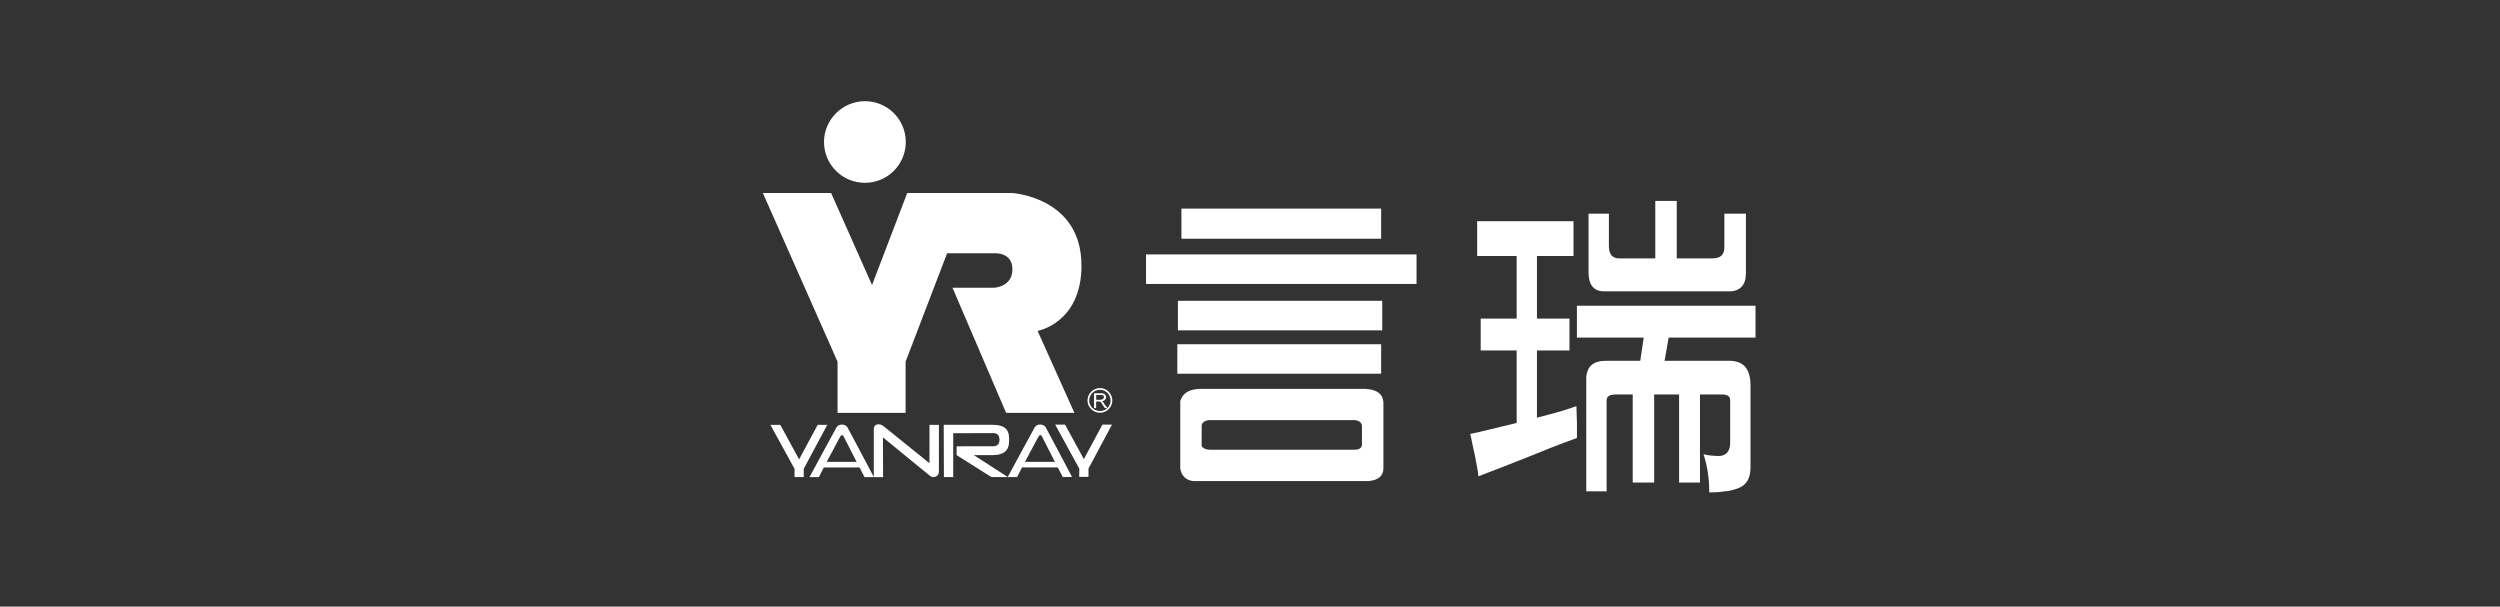 <svg width="272" height="66" viewBox="0 0 272 66" fill="none" xmlns="http://www.w3.org/2000/svg">
<rect x="0" y="0" width="272" height="66" fill="#333333" stroke="none"/>
<g clip-path="url(#clip0_7554_17383)">
<path d="M98.548 15.449C98.548 17.888 96.581 19.89 94.103 19.89C91.626 19.89 89.651 17.888 89.651 15.449C89.651 13.01 91.662 11.008 94.103 11.008C96.545 11.008 98.548 12.975 98.548 15.449Z" fill="white"/>
<path d="M186.359 28.105C187.18 28.105 187.612 27.724 187.612 26.907V23.248H189.955V29.747C189.955 31.002 189.325 31.7 188.121 31.7H174.539C173.399 31.7 172.833 31.002 172.833 29.62V23.248H175.048V26.78C175.048 27.661 175.424 28.112 176.181 28.112H180.095V21.859H182.431V28.112H186.352L186.359 28.105Z" fill="white"/>
<path d="M139.468 27.68H136.743H124.689V30.894H136.743H139.468H154.119V27.68H139.468Z" fill="white"/>
<path d="M139.468 22.695H136.453H128.54V25.973H136.453H139.468H150.269V22.695H139.468Z" fill="white"/>
<path d="M171.035 47.651V46.016C171.035 46.58 171.099 47.087 171.099 47.651H171.035Z" fill="white"/>
<path d="M171.573 36.734H178.835L178.46 39.257H174.673C173.342 39.257 172.649 39.892 172.585 41.09V53.455H174.801V43.55C174.801 43.113 175.119 42.916 175.876 42.916H177.639V52.503H179.974V42.916H182.685V52.503H184.957V42.916H187.3C187.93 42.916 188.242 43.106 188.242 43.55V48.16C188.242 49.042 187.866 49.542 187.109 49.613C186.415 49.613 185.778 49.542 185.34 49.415C185.778 50.74 185.969 52.129 185.969 53.574C186.791 53.574 187.357 53.511 187.668 53.447C188.114 53.447 188.496 53.321 188.879 53.201C189.954 52.883 190.457 52.122 190.457 50.86V41.964C190.457 40.209 189.763 39.321 188.305 39.257H181.107L181.546 36.734H191.087V33.266H171.566V36.734H171.573Z" fill="white"/>
<path d="M171.573 46.014C171.573 45.45 171.516 44.816 171.516 44.189C170.129 44.696 168.664 45.07 167.22 45.45V38.133H170.759V34.665H167.22V27.856H171.198V24.07H160.715V27.856H165.012V34.665H161.098V38.133H165.012V46.014C162.867 46.515 161.218 46.966 159.958 47.213C160.085 47.65 160.213 48.475 160.468 49.546C160.652 50.617 160.843 51.379 160.843 51.823C162.669 51.132 164.438 50.434 166.208 49.736C168.041 48.982 169.803 48.284 171.573 47.65V46.014Z" fill="white"/>
<path d="M139.468 32.727H137.967H128.157V35.941H137.967H139.468H150.389V32.727H139.468Z" fill="white"/>
<path d="M139.468 37.453H128.094V40.66H139.468H150.269V37.453H139.468Z" fill="white"/>
<path d="M148.627 42.312H130.436C129.297 42.376 128.667 42.82 128.412 43.638V50.962C128.54 51.773 129.049 52.28 129.863 52.343H148.811C149.95 52.28 150.516 51.773 150.516 50.962V43.765C150.46 42.883 149.823 42.383 148.627 42.319V42.312ZM148.181 48.424C148.11 48.812 147.799 48.932 147.36 48.932H131.633C131.25 48.932 130.939 48.805 130.741 48.558V46.281C130.804 45.971 131.059 45.774 131.505 45.71H147.423C147.919 45.774 148.181 46.035 148.181 46.345V48.424Z" fill="white"/>
<path d="M119.692 42.788H119.742C119.926 42.788 120.025 42.788 120.117 42.838C120.166 42.838 120.216 42.929 120.258 42.979C120.308 43.028 120.35 43.12 120.35 43.211C120.35 43.352 120.301 43.402 120.209 43.5C120.159 43.592 120.018 43.641 119.876 43.641C119.926 43.691 119.968 43.691 120.018 43.74C120.067 43.789 120.11 43.881 120.159 43.973L120.492 44.395H120.209L119.968 44.064C119.919 43.965 119.876 43.874 119.827 43.825C119.777 43.775 119.735 43.733 119.735 43.733H119.685V43.5H119.735C119.784 43.5 119.876 43.451 119.919 43.451C119.968 43.451 120.018 43.402 120.06 43.352C120.103 43.303 120.103 43.254 120.103 43.211C120.103 43.169 120.103 43.07 120.011 43.021C119.961 42.972 119.869 42.972 119.777 42.972H119.685V42.781L119.692 42.788ZM119.027 44.395V42.788H119.692V42.979H119.268V43.5H119.692V43.733C119.692 43.684 119.643 43.684 119.593 43.684H119.26V44.395H119.027Z" fill="white"/>
<path fill-rule="evenodd" clip-rule="evenodd" d="M119.692 42.219C120.407 42.219 121.023 42.832 121.023 43.586C121.023 44.291 120.407 44.911 119.692 44.911V44.721C120.308 44.721 120.832 44.2 120.832 43.586C120.832 42.924 120.308 42.409 119.692 42.409V42.219ZM119.692 44.911C118.935 44.911 118.319 44.298 118.319 43.586C118.319 42.832 118.935 42.219 119.692 42.219V42.409C119.027 42.409 118.503 42.924 118.503 43.586C118.503 44.2 119.027 44.721 119.692 44.721V44.911Z" fill="white"/>
<path d="M94.056 51.91H96.08L96.066 47.589L100.745 51.416C101.134 51.741 101.318 51.91 101.502 51.91C101.913 51.91 102.153 51.656 102.153 51.318V46.228H101.127V50.401L96.222 46.44C95.861 46.137 95.627 46.165 95.627 46.165C95.224 46.165 95.061 46.376 95.068 46.757V51.896C95.068 51.896 92.279 46.602 92.195 46.475C92.081 46.299 91.834 46.193 91.607 46.193C91.388 46.193 91.175 46.256 91.02 46.482C90.928 46.616 88.075 51.91 88.075 51.91H89.094L89.632 50.859H93.518L94.056 51.903M91.359 47.617C91.466 47.398 91.536 47.342 91.607 47.342C91.678 47.342 91.756 47.391 91.855 47.617L93.2 50.253H89.944L91.352 47.617H91.359Z" fill="white"/>
<path d="M115.63 51.904L116.635 51.89C116.635 51.89 113.846 46.596 113.761 46.469C113.648 46.293 113.4 46.188 113.173 46.188C112.954 46.188 112.742 46.251 112.586 46.477C112.494 46.611 109.642 51.904 109.642 51.904H110.661L111.199 50.854H115.085L115.63 51.897M112.933 47.611C113.046 47.393 113.11 47.337 113.181 47.337C113.251 47.337 113.329 47.386 113.428 47.611L114.773 50.248H111.517L112.926 47.611H112.933Z" fill="white"/>
<path d="M86.943 49.976L84.897 46.226H83.821L86.447 51.012V50.991V51.907H87.445L87.452 50.998L90.007 46.226L88.967 46.219L86.943 49.976Z" fill="white"/>
<path d="M117.923 49.953L115.877 46.195H114.801L117.427 50.989V50.968L117.42 51.884H118.425L118.432 50.968L120.987 46.195H119.947L117.923 49.953Z" fill="white"/>
<path d="M102.698 51.907H103.71V47.135L108.07 47.121C108.516 47.121 108.735 47.361 108.743 47.84C108.743 48.312 108.516 48.552 108.07 48.552H108.169L104.078 48.559V49.518L107.865 51.907H109.656L105.954 49.518H107.964C109.139 49.518 109.748 49.102 109.79 48.08V47.621C109.755 46.606 109.16 46.219 107.978 46.219H102.677" fill="white"/>
<path d="M117.661 28.867C117.661 21.444 110.116 21 110.116 21H98.706L94.877 31.01L90.425 21H83L91.125 39.349V44.918H98.529V39.349L103.045 27.556H108.148C108.148 27.556 110.151 27.372 110.151 29.304C110.151 31.235 108.148 31.306 108.148 31.306H103.632L109.464 44.918H116.896L112.89 36.001C112.89 36.001 117.668 35.162 117.668 28.867" fill="white"/>
</g>
<defs>
<clipPath id="clip0_7554_17383">
<rect width="109" height="43" fill="white" transform="translate(82 11)"/>
</clipPath>
</defs>
</svg>
